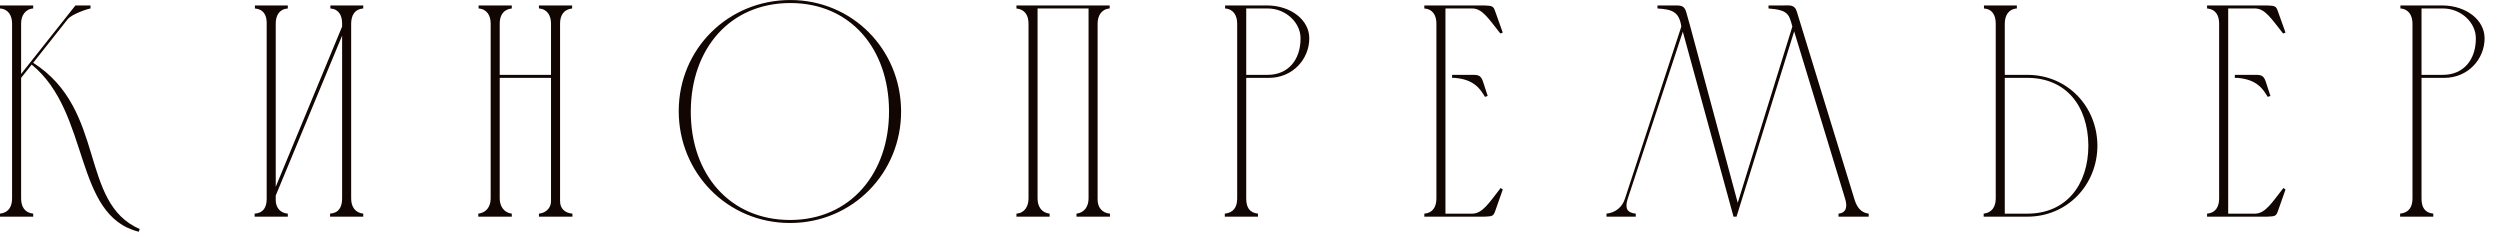 <?xml version="1.0" encoding="UTF-8"?> <svg xmlns="http://www.w3.org/2000/svg" width="116" height="11" viewBox="0 0 116 11" fill="none"><path d="M0.56 9.213V1.093C0.56 0.729 0.392 0.421 -0 0.393V0.253H1.54V0.393C1.162 0.421 0.98 0.743 0.98 1.079V3.431L3.5 0.253H4.2V0.393C4.018 0.421 3.304 0.673 3.136 0.897L1.54 2.913C4.956 5.097 3.654 9.395 6.482 10.627L6.44 10.753C3.388 9.997 4.214 5.237 1.47 2.997L0.98 3.613V9.213C0.98 9.591 1.148 9.871 1.54 9.913V10.053H-0V9.913C0.392 9.871 0.56 9.591 0.56 9.213ZM12.794 8.667L15.874 1.233V1.093C15.874 0.715 15.72 0.421 15.329 0.393V0.253H16.855V0.393C16.462 0.421 16.308 0.701 16.294 1.065V9.213C16.294 9.591 16.477 9.871 16.855 9.913V10.053H15.315V9.913C15.72 9.885 15.874 9.605 15.874 9.213V1.653L12.794 9.073V9.283C12.794 9.619 12.991 9.885 13.354 9.913V10.053H11.815V9.913C12.22 9.885 12.374 9.619 12.374 9.227V1.051C12.374 0.687 12.207 0.421 11.829 0.393V0.253H13.354V0.393C12.963 0.421 12.794 0.715 12.794 1.093V8.667ZM22.193 9.913C22.571 9.871 22.767 9.577 22.767 9.213V1.093C22.767 0.729 22.599 0.421 22.207 0.393V0.253H23.747V0.393C23.355 0.435 23.187 0.715 23.187 1.093V3.473H25.567V1.093C25.567 0.729 25.399 0.421 25.007 0.393V0.253H26.547V0.393C26.155 0.435 25.987 0.715 25.987 1.093V9.339C25.987 9.675 26.211 9.885 26.561 9.913V10.053H25.007V9.913C25.315 9.885 25.567 9.661 25.567 9.339V3.613H23.187V9.213C23.187 9.563 23.383 9.871 23.747 9.913V10.053H22.193V9.913ZM41.251 5.139C41.237 2.255 39.459 0.141 36.673 0.141C33.873 0.141 32.067 2.255 32.053 5.153C32.039 8.093 33.873 10.207 36.659 10.207C39.459 10.207 41.265 8.037 41.251 5.139ZM41.811 5.153C41.825 8.023 39.557 10.347 36.659 10.347C33.747 10.347 31.493 8.023 31.493 5.153C31.493 2.269 33.789 0.001 36.673 0.001C39.543 0.001 41.797 2.283 41.811 5.153ZM47.723 9.213V1.093C47.723 0.715 47.555 0.435 47.163 0.393V0.253H51.489V0.393C51.111 0.421 50.929 0.729 50.929 1.093V9.269C50.929 9.619 51.139 9.885 51.503 9.913V10.053H49.949V9.913C50.327 9.871 50.509 9.563 50.509 9.213V0.393H48.143V9.213C48.143 9.577 48.325 9.871 48.703 9.913V10.053H47.163V9.913C47.541 9.885 47.723 9.577 47.723 9.213ZM56.845 0.393V0.253H58.819C59.883 0.267 60.751 0.911 60.751 1.779C60.751 2.731 59.995 3.613 58.875 3.613H57.825V9.213C57.825 9.605 57.965 9.871 58.371 9.913V10.053H56.831V9.913C57.237 9.871 57.405 9.605 57.405 9.213V1.079V1.093C57.405 0.729 57.237 0.421 56.845 0.393ZM58.819 0.393H57.825V3.473H58.819C59.785 3.473 60.345 2.759 60.345 1.793C60.359 1.065 59.673 0.393 58.819 0.393ZM66.089 0.253H68.875C69.239 0.267 69.295 0.281 69.379 0.533L69.729 1.513L69.617 1.555C69.071 0.869 68.791 0.407 68.329 0.393H67.069V9.913H68.329C68.791 9.899 69.085 9.423 69.631 8.723L69.729 8.793L69.379 9.787C69.295 10.025 69.253 10.039 68.889 10.053H66.089V9.913C66.481 9.885 66.649 9.591 66.649 9.213V1.093C66.649 0.715 66.481 0.421 66.089 0.393V0.253ZM67.377 3.473H67.489C67.741 3.473 67.965 3.473 68.161 3.473C68.539 3.473 68.693 3.445 68.805 3.767L69.029 4.453L68.903 4.495C68.693 4.145 68.413 3.683 67.489 3.613H67.377V3.473ZM80.575 10.053H80.435L78.083 1.471L75.521 9.241C75.395 9.647 75.479 9.871 75.899 9.913V10.053H74.541V9.913C74.947 9.871 75.269 9.619 75.395 9.227L78.013 1.233C77.915 0.547 77.593 0.435 76.907 0.393V0.253C77.159 0.253 77.397 0.253 77.593 0.253C77.957 0.253 78.139 0.225 78.237 0.547L78.433 1.247L80.631 9.409L83.165 1.233C83.011 0.659 82.969 0.463 82.059 0.393V0.253C82.297 0.253 82.549 0.253 82.745 0.253C83.025 0.253 83.277 0.197 83.375 0.547L86.049 9.255C86.147 9.577 86.329 9.871 86.707 9.913V10.053H85.307V9.913C85.699 9.871 85.713 9.549 85.615 9.227L83.249 1.457L80.575 10.053ZM92.602 9.213V1.093C92.602 0.715 92.448 0.421 92.056 0.393V0.253H93.582V0.393C93.19 0.421 93.022 0.729 93.022 1.093V3.473H94.072C95.906 3.473 97.306 4.915 97.32 6.749C97.32 8.583 95.92 10.053 94.072 10.053H92.882H92.042V9.913C92.434 9.871 92.602 9.577 92.602 9.213ZM96.9 6.749C96.886 4.901 95.85 3.613 94.072 3.613H93.022V9.913H94.072C95.864 9.913 96.9 8.583 96.9 6.749ZM102.408 0.253H105.194C105.558 0.267 105.614 0.281 105.698 0.533L106.048 1.513L105.936 1.555C105.39 0.869 105.11 0.407 104.648 0.393H103.388V9.913H104.648C105.11 9.899 105.404 9.423 105.95 8.723L106.048 8.793L105.698 9.787C105.614 10.025 105.572 10.039 105.208 10.053H102.408V9.913C102.8 9.885 102.968 9.591 102.968 9.213V1.093C102.968 0.715 102.8 0.421 102.408 0.393V0.253ZM103.696 3.473H103.808C104.06 3.473 104.284 3.473 104.48 3.473C104.858 3.473 105.012 3.445 105.124 3.767L105.348 4.453L105.222 4.495C105.012 4.145 104.732 3.683 103.808 3.613H103.696V3.473ZM111.379 0.393V0.253H113.353C114.417 0.267 115.285 0.911 115.285 1.779C115.285 2.731 114.529 3.613 113.409 3.613H112.359V9.213C112.359 9.605 112.499 9.871 112.905 9.913V10.053H111.365V9.913C111.771 9.871 111.939 9.605 111.939 9.213V1.079V1.093C111.939 0.729 111.771 0.421 111.379 0.393ZM113.353 0.393H112.359V3.473H113.353C114.319 3.473 114.879 2.759 114.879 1.793C114.893 1.065 114.207 0.393 113.353 0.393Z" fill="#120602"></path></svg> 